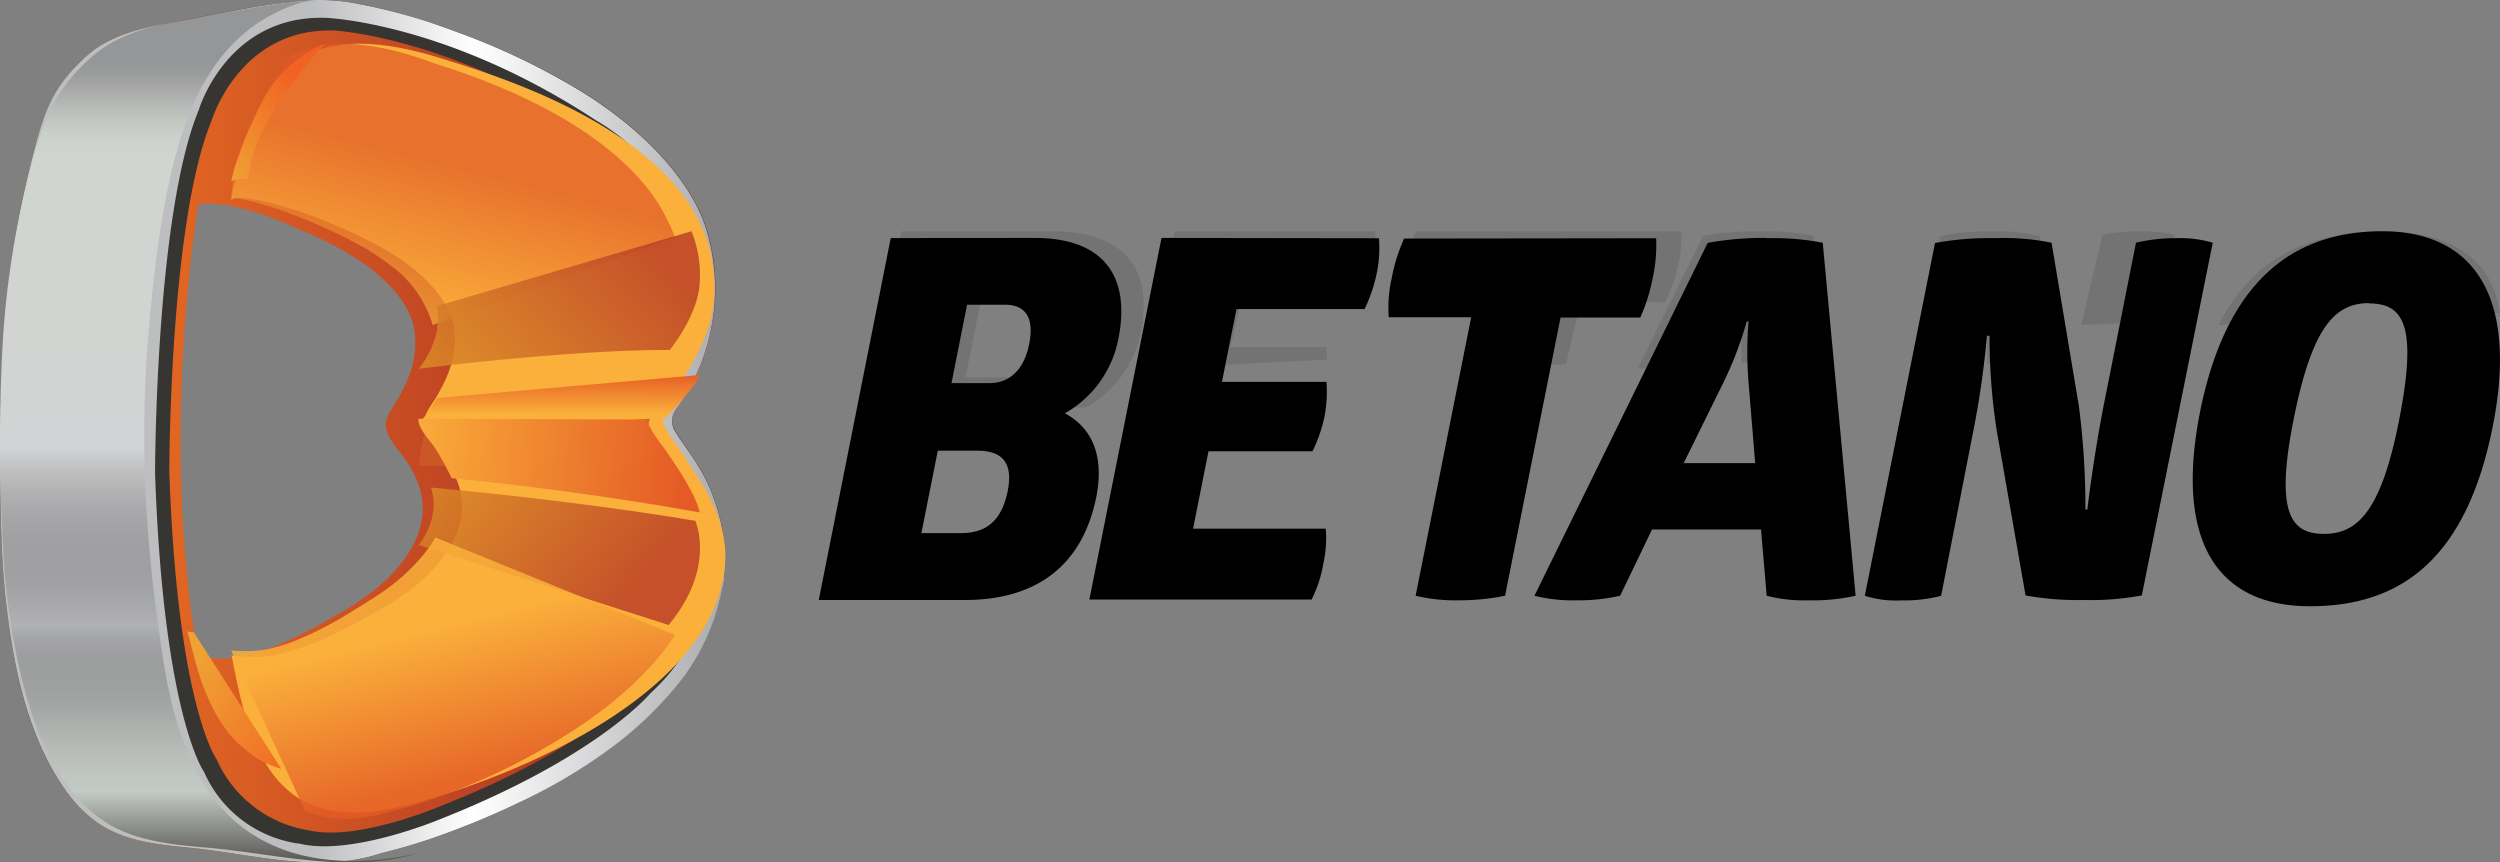 <?xml version="1.0" encoding="UTF-8"?> <svg xmlns="http://www.w3.org/2000/svg" xmlns:xlink="http://www.w3.org/1999/xlink" viewBox="0 0 400 138"><rect x="0" y="0" width="400" height="138" fill="#808080" stroke="none"/><defs><style>.cls-1{opacity:0.1;}.cls-1,.cls-10,.cls-12,.cls-15,.cls-7,.cls-8{isolation:isolate;}.cls-2{fill:url(#linear-gradient);}.cls-3{fill:#373531;}.cls-4{fill:url(#linear-gradient-2);}.cls-5{fill:#fbb03b;}.cls-6{fill:url(#linear-gradient-3);}.cls-7{opacity:0.7;fill:url(#linear-gradient-4);}.cls-10,.cls-12,.cls-15,.cls-8{opacity:0.85;}.cls-8{fill:url(#linear-gradient-5);}.cls-9{fill:url(#linear-gradient-6);}.cls-10{fill:#cc5827;}.cls-11{fill:url(#linear-gradient-7);}.cls-12{fill:url(#linear-gradient-8);}.cls-13{fill:url(#linear-gradient-9);}.cls-14{fill:url(#linear-gradient-10);}.cls-15{fill:url(#linear-gradient-11);}</style><linearGradient id="linear-gradient" x1="-477.84" y1="451.22" x2="-476.84" y2="451.22" gradientTransform="matrix(116, 0, 0, -138, 55429.99, 62338)" gradientUnits="userSpaceOnUse"><stop offset="0.06" stop-color="#f07422"></stop><stop offset="0.83" stop-color="#af3424"></stop></linearGradient><linearGradient id="linear-gradient-2" x1="-477.84" y1="451.22" x2="-476.84" y2="451.22" gradientTransform="matrix(116, 0, 0, -138, 55430, 62338)" gradientUnits="userSpaceOnUse"><stop offset="0.43" stop-color="#bdbec0"></stop><stop offset="0.65" stop-color="#fff"></stop><stop offset="1" stop-color="#a8aaad"></stop></linearGradient><linearGradient id="linear-gradient-3" x1="-474.31" y1="451.67" x2="-474.31" y2="450.7" gradientTransform="matrix(67, 0, 0, -138, 31812, 62337.99)" gradientUnits="userSpaceOnUse"><stop offset="0" stop-color="#595a5c" stop-opacity="0.4"></stop><stop offset="0.01" stop-color="#646667" stop-opacity="0.46"></stop><stop offset="0.03" stop-color="#858786" stop-opacity="0.62"></stop><stop offset="0.05" stop-color="#a1a3a1" stop-opacity="0.76"></stop><stop offset="0.07" stop-color="#b6b9b5" stop-opacity="0.86"></stop><stop offset="0.09" stop-color="#c5c9c3" stop-opacity="0.94"></stop><stop offset="0.11" stop-color="#ced2cc" stop-opacity="0.98"></stop><stop offset="0.13" stop-color="#d1d5cf"></stop><stop offset="0.48" stop-color="#d2d3d4"></stop><stop offset="0.69" stop-color="#424143" stop-opacity="0.1"></stop><stop offset="0.71" stop-color="#59595a" stop-opacity="0.26"></stop><stop offset="0.74" stop-color="#797b7a" stop-opacity="0.48"></stop><stop offset="0.78" stop-color="#949794" stop-opacity="0.67"></stop><stop offset="0.81" stop-color="#a8ada8" stop-opacity="0.81"></stop><stop offset="0.84" stop-color="#b7bcb7" stop-opacity="0.92"></stop><stop offset="0.87" stop-color="#c0c6c0" stop-opacity="0.98"></stop><stop offset="0.89" stop-color="#c3c9c3"></stop><stop offset="1" stop-color="#373531"></stop></linearGradient><linearGradient id="linear-gradient-4" x1="-474.68" y1="446.57" x2="-474.88" y2="446.07" gradientTransform="matrix(71, 0, 0, -45, 33777, 20123)" gradientUnits="userSpaceOnUse"><stop offset="0" stop-color="#e05926"></stop><stop offset="1" stop-color="#fbb03b"></stop></linearGradient><linearGradient id="linear-gradient-5" x1="-471.34" y1="438.88" x2="-470.33" y2="439.31" gradientTransform="matrix(45, 0, 0, -22, 21275, 9711)" gradientUnits="userSpaceOnUse"><stop offset="0" stop-color="#db8b27"></stop><stop offset="1" stop-color="#bc4026"></stop></linearGradient><linearGradient id="linear-gradient-6" x1="-470.78" y1="413.92" x2="-470.79" y2="413.05" gradientTransform="matrix(45, 0, 0, -7.78, 21275, 3279.84)" gradientUnits="userSpaceOnUse"><stop offset="0" stop-color="#e45b25"></stop><stop offset="1" stop-color="#fbb03b"></stop></linearGradient><linearGradient id="linear-gradient-7" x1="-470.34" y1="432.56" x2="-471.36" y2="432.59" gradientTransform="matrix(45, 0, 0, -15, 21275.01, 6563)" xlink:href="#linear-gradient-6"></linearGradient><linearGradient id="linear-gradient-8" x1="-471.37" y1="439.51" x2="-470.46" y2="439.15" gradientTransform="matrix(45, 0, 0, -22, 21275, 9752)" xlink:href="#linear-gradient-5"></linearGradient><linearGradient id="linear-gradient-9" x1="-449.84" y1="439.57" x2="-448.5" y2="438.29" gradientTransform="matrix(15, 0, 0, -22, 6778, 9775)" gradientUnits="userSpaceOnUse"><stop offset="0.06" stop-color="#efa133"></stop><stop offset="0.83" stop-color="#f26222"></stop></linearGradient><linearGradient id="linear-gradient-10" x1="-449.81" y1="438.61" x2="-449.1" y2="439.67" gradientTransform="matrix(15, 0, 0, -22, 6785, 9681)" xlink:href="#linear-gradient-9"></linearGradient><linearGradient id="linear-gradient-11" x1="-474.57" y1="446.21" x2="-474.76" y2="446.7" gradientTransform="matrix(71, 0, 0, -45, 33777, 20202)" xlink:href="#linear-gradient-6"></linearGradient></defs><title>Betano-logo-black</title><g id="Layer_2" data-name="Layer 2"><g id="Layer_1-2" data-name="Layer 1"><path d="M165.57,38.07c10.54,0,15.4,5.65,13.4,16a17.51,17.51,0,0,1-8.59,12.06c4.21,2.25,6.33,6.59,5.05,13.27C173.17,90.76,165.56,96,154.34,96H131l11.52-57.91ZM153.75,85.3c4,0,6.47-1.93,7.45-6.59s-.83-6.6-4.81-6.6h-6.34L147.42,85.3Zm4.59-24c3.31,0,5.57-2.33,6.33-6.27.83-4.11-.53-6.27-3.85-6.27h-6.09l-2.49,12.54Zm62.29-23.18a19.84,19.84,0,0,1-.3,5.33,24.18,24.18,0,0,1-2,6H197.84L195.51,61.1h16.72a20.89,20.89,0,0,1-.3,5.47A23,23,0,0,1,210,72.2H193.36l-2.47,12.39h21.23a18.48,18.48,0,0,1-.38,5.55,20.4,20.4,0,0,1-1.88,5.78H174.3l11.54-57.85Zm44.35,0a24,24,0,0,1-.53,6.27,28.92,28.92,0,0,1-2,6.41H249.69l-8.88,44.52a36.69,36.69,0,0,1-7.31.73,27.54,27.54,0,0,1-7-.73l8.89-44.56H222.2a21.12,21.12,0,0,1,.46-6.19,27.5,27.5,0,0,1,2-6.4Zm17.66,0a40.57,40.57,0,0,1,9,.72l5.26,56.48a31.21,31.21,0,0,1-7.52.73,24.12,24.12,0,0,1-6.71-.73l-.91-10.61H264.33l-5.11,10.61a30.23,30.23,0,0,1-7.09.73,25,25,0,0,1-6.62-.73l27.72-56.46A50.34,50.34,0,0,1,282.64,38.07Zm-3.17,13.35a58.42,58.42,0,0,1-3.76,9.81L269.39,74.1h11.44l-1.06-12.87a59.51,59.51,0,0,1,0-9.81Zm40,17.37a95.49,95.49,0,0,1-1.13-15.12h-.43a146,146,0,0,1-2.33,16l-5,25.61a23.12,23.12,0,0,1-6.41.73,16.53,16.53,0,0,1-5.8-.73l11.23-56.45a48.1,48.1,0,0,1,9.65-.77,38.31,38.31,0,0,1,9,.72l4.37,26.14a127.45,127.45,0,0,1,1.05,16.57h.3s1-8.61,2.79-17.53l5-25.18a27.61,27.61,0,0,1,6.4-.72,18.54,18.54,0,0,1,5.88.72L342.69,95.27a45.08,45.08,0,0,1-9.42.73,46.36,46.36,0,0,1-9.18-.73ZM381.18,37c14.55,0,21.85,10.37,17.63,31.37S384.2,97,369.59,97,347.87,86.91,352,65.92C356.18,45.16,366.65,37,381.18,37Zm-2.1,11.5C373.73,48.5,370,52,367,67s-.53,18.42,4.82,18.42S381,81.89,383.9,67s.67-18.45-4.82-18.45Z"></path><path class="cls-1" d="M348,37.59a20.71,20.71,0,0,0-5.55-.58,30,30,0,0,0-6.06.58L333,52l11.73-.53ZM381.43,37c-12,0-21.21,4.35-26.43,15l15.66-.65c2.36-4,5.17-5.23,8.65-5.23s5.57,1.06,6,4.6L400,50.09C398.76,41.38,392,37,381.43,37ZM212.24,55.52H196.9l2.15-9.44h18.79a17.76,17.76,0,0,0,1.83-4.79A14.37,14.37,0,0,0,220,37H188l-5,22,29.28-1.46A19.46,19.46,0,0,0,212.24,55.52Zm-29.7-2.36c2.1-10.47-3-16.16-14.1-16.16H144.21L138,67l35.85-1.86A17.73,17.73,0,0,0,182.54,53.16Zm-15,.89c-.79,4-3.15,6.33-6.65,6.33h-6.41L157,47.77h6.42c3.48,0,4.91,2.16,4,6.3Zm85.38-5.7h13.46a23.47,23.47,0,0,0,2.09-5.73A18.37,18.37,0,0,0,269,37H226.63a22.56,22.56,0,0,0-2.1,5.73,16.44,16.44,0,0,0-.47,5.54H237.9L235.37,59l15.18-.7Zm64.68,5.34h.33s0,1.78.06,4.56L329,57.52,326.35,37.8a26.78,26.78,0,0,0-7.71-.77,34.32,34.32,0,0,0-8.26.77L307,59l10.15-.68C317.46,55.43,317.55,53.69,317.55,53.69Zm-39.1-3.87h.29a54.49,54.49,0,0,0-.09,8.28L292,57.37l-1.82-19.65a38.63,38.63,0,0,0-8.65-.7,47.35,47.35,0,0,0-9,.7L262,59l13.32-.73a55.56,55.56,0,0,0,3.13-8.45Z"></path><path class="cls-2" d="M113.72,78.4a25.42,25.42,0,0,0-1.82-3.61c-.87-1.43-1.84-2.79-2.77-4.16a21.51,21.51,0,0,1-1.24-1.9,3.26,3.26,0,0,1,.4-3.48,32.83,32.83,0,0,0,4.92-28.15c-2.47-8.21-10.27-16.4-20.1-22.45A111.53,111.53,0,0,0,72.8,5,91.28,91.28,0,0,0,57.18.59,31,31,0,0,0,46.39.37C41.32.85,36,1.92,31,2.9,25.17,4,18.48,4.86,13.84,9c-4.27,3.75-6.76,9.25-8.25,14.68A154.44,154.44,0,0,0,.59,55,306.83,306.83,0,0,0,.26,86.49a126.79,126.79,0,0,0,1.92,18.23c1.44,7.73,3.94,15.79,8.61,22.17a21.53,21.53,0,0,0,4.43,4.51c4.37,3.22,9.92,3.77,15.14,4.27,10.12,1,20.6,4.21,30.63.82,2.65-.66,5.29-1.41,7.87-2.3a133,133,0,0,0,14.58-6,85.59,85.59,0,0,0,14.3-8.63A58.67,58.67,0,0,0,109.3,108.3a35,35,0,0,0,6.15-13.69c.12-.58.31-1.17.38-1.76A29,29,0,0,0,113.72,78.4ZM59.23,94.92a45.8,45.8,0,0,1-4.87,3.19c-4.38,2.52-9,5.1-13.9,6.47a19.63,19.63,0,0,1-5.05.79c-.34,0-3.65-.05-3.7-.3-6.32-35.61,0-72.11,0-72.11.46-.84,4.82-.07,5.31,0a52.13,52.13,0,0,1,11.1,3.85,57.22,57.22,0,0,1,9.58,5c3.71,2.52,8.17,6.68,8.67,11.5.42,4.09-.84,7.25-2.83,10.74-.71,1.23-2,2.75-1.81,4.27.27,1.83,1.78,3.33,2.81,4.75a18.49,18.49,0,0,1,2.3,4.12C69.64,84.37,64.56,90.91,59.23,94.92Z"></path><path class="cls-3" d="M113.71,78.38a25.85,25.85,0,0,0-1.82-3.6C111,73.35,110,72,109.11,70.6a21.65,21.65,0,0,1-1.24-1.92,3.32,3.32,0,0,1,.38-3.49,32.78,32.78,0,0,0,4.92-28.13c-2.46-8.18-10.25-16.36-20.1-22.42A111.08,111.08,0,0,0,72.77,5,91.32,91.32,0,0,0,57.17.59,31.35,31.35,0,0,0,46.37.36C41.28.86,36,1.94,31,2.93,25.16,4.05,18.48,5,13.83,9,9,13.18,7.09,18.22,5.57,23.64a155.52,155.52,0,0,0-5,31.3A310.12,310.12,0,0,0,.25,86.48a128.5,128.5,0,0,0,1.93,18.26c1.44,7.74,3.85,15.71,8.56,22.12a21.1,21.1,0,0,0,4.54,4.51c4.37,3.22,9.92,3.78,15.13,4.27,10.13,1,20.63,4.25,30.66.86,2.64-.66,5.28-1.4,7.86-2.3a136.15,136.15,0,0,0,14.6-6,86,86,0,0,0,14.24-8.67,58.07,58.07,0,0,0,11.56-11.24,35.05,35.05,0,0,0,6.12-13.68c.12-.58.3-1.18.38-1.77a29.16,29.16,0,0,0-2.12-14.45Zm-10.59,30.76s-7.71,10-32.29,19.7c0,0-13.59,5.88-21.48,4a19.45,19.45,0,0,1-14.71-11.39s-6.26-8.56-7.55-46c0,0,0-39.77,6.74-56.08,0,0,4.42-14.92,19.57-14.49,0,0,18.51.89,41.72,16.19,0,0,20.08,10.8,14.24,33.19a59.57,59.57,0,0,1-6.25,11.78,2.77,2.77,0,0,0,.24,3.38s9.21,10.35,8.83,19.84c0,0,1,10.58-9.05,19.85Z"></path><path class="cls-4" d="M113.68,78.38a26.46,26.46,0,0,0-1.83-3.6C111,73.36,110,72,109.06,70.61c-.44-.62-.86-1.26-1.24-1.92a3.27,3.27,0,0,1,.48-3.43,32.88,32.88,0,0,0,4.82-28.2C110.69,28.88,102.86,20.7,93,14.64A111,111,0,0,0,72.74,5,89.92,89.92,0,0,0,57.14.6,31,31,0,0,0,46.35.36C41.29.86,36,2,31,2.94,25.15,4.05,18.4,4.9,13.81,9c-5.44,4.86-6.74,9.23-8.24,14.64A154.31,154.31,0,0,0,.59,55,309.89,309.89,0,0,0,.25,86.48,126.66,126.66,0,0,0,2.18,104.7c1.43,7.74,3.92,15.79,8.59,22.16a21.29,21.29,0,0,0,4.48,4.51c4.37,3.22,9.93,3.77,15.13,4.27,10.12,1,20.62,4.24,30.64.86,2.64-.65,5.29-1.41,7.86-2.29a135.21,135.21,0,0,0,14.59-6,86.08,86.08,0,0,0,14.34-8.58,58.49,58.49,0,0,0,11.55-11.28,35.16,35.16,0,0,0,6.12-13.74c.12-.57.29-1.16.36-1.75A29.2,29.2,0,0,0,113.68,78.38Zm-9.57,32.5s-8.45,10.25-33.91,20.28c0,0-13.93,5.79-22.15,3.85a19.49,19.49,0,0,1-15.4-11.5s-6.49-8.89-7.84-47.74c0,0,0-41.31,7-58.2,0,0,4.47-15.14,20.22-14.72,0,0,19.32.59,43.41,16.46,0,0,21.49,11.61,15.41,34.84a39.79,39.79,0,0,1-5.78,11.55s-1.21,1.79-.41,2.84c0,0,9.62,11.46,9.23,21.34,0,0,.67,11.38-9.77,21Z"></path><path class="cls-5" d="M111.08,75.48c-.77-1.17-1.48-2.36-2.28-3.51-1.12-1.66-2.32-2.85-2.72-4.83a5.6,5.6,0,0,1,.65-2.84c6.21-8.8,8.25-13.74,7.38-21.34-2.44-21.6-35.69-31.12-43.06-33.48C49.93,2.77,43.2,10.57,39.55,22.19A66.39,66.39,0,0,0,37,32c.48-.9,4.89.16,5.39.26a63.31,63.31,0,0,1,11.43,3.87,60.49,60.49,0,0,1,9.87,5.07c3.82,2.54,8.41,6.73,9,11.58.44,4.11-.86,7.3-2.91,10.8-.73,1.25-2.11,2.78-1.88,4.3.28,1.85,1.84,3.36,2.9,4.78a19.32,19.32,0,0,1,2.29,4.18c2.89,7-2.29,13.75-7.77,17.79a49,49,0,0,1-5,3.18c-4.51,2.53-9.3,5.13-14.31,6.5a21,21,0,0,1-5.21.81c-.35,0-3.63-.06-3.75-.3.84,4.49,1.6,7.58,2.07,9.21,3.47,11.91,9.38,16.71,20,15.88,9.87-.81,56.94-15.45,56.94-41.2C115.93,83.76,113.75,79.49,111.08,75.48Z"></path><path class="cls-6" d="M39.74,133.06c-9.17-6.32-12.13-18-13.69-27.85-.57-3.75-1.06-7.5-1.53-11.27-.31-2.81-.59-5.62-.8-8.44a195,195,0,0,1-.2-28.9c.24-3.34.52-6.67.88-10,.47-4.37,1-8.74,1.8-13.07C28.52,20.84,32.56,6,46.92.84A15.17,15.17,0,0,1,50.18,0C44.59.51,39.4,1.41,33.91,2.38,27.55,3.51,20.4,4.45,15.35,8.55c-5.51,4.53-7.76,9.18-9.41,14.59A142.56,142.56,0,0,0,.45,54.63a279.54,279.54,0,0,0,0,31.71,111.82,111.82,0,0,0,2.12,18.13c1.58,7.77,4,16,9.11,22.36a23,23,0,0,0,4.91,4.52c4.83,3.23,10.94,3.79,16.67,4.28,11.15,1,22.7,4.26,33.74.86-9.24,2.09-19.31,2-27.26-3.43Z"></path><path class="cls-7" d="M37,31.68s-.06-8.91,9-22.47c0,0,6.27-5.52,23.42.89,4,1.34,22.1,6.72,32.55,18.13A29,29,0,0,1,108,38L69.19,52a2.63,2.63,0,0,0-.1-.47,18.06,18.06,0,0,0-6.83-9.23,41.12,41.12,0,0,0-4.15-2.78l-.41-.19a66.24,66.24,0,0,0-6.38-3.15S42.22,32,37,31.68Z"></path><path class="cls-8" d="M67,59s24.07-3.07,40.17-3c0,0,4.11-5.05,4.72-10a18.81,18.81,0,0,0-1.25-9l-40.81,12a8.76,8.76,0,0,1,.11,3.42v.36A15,15,0,0,1,67,59Z"></path><path class="cls-9" d="M106.52,66.88S111.31,61.82,112,60L70,63.67a27.74,27.74,0,0,1-3,4.11Z"></path><path class="cls-10" d="M67.94,69.41,104,67a20,20,0,0,0-.85,7.78L67,74.52A20.73,20.73,0,0,1,67.94,69.41Z"></path><path class="cls-11" d="M67,67l36.37.12a21.06,21.06,0,0,0,2.75,4.38c1.1,1.64,5.16,7.22,5.84,10.5,0,0-17-3.24-39.7-5.49,0,0-2.21-4.6-3.48-5.89C68.88,70.62,66.67,68.25,67,67Z"></path><path class="cls-12" d="M68.94,78s22.16,1.94,42.31,5.33c0,0,3.4,7.49-4.28,16.67L67,87.19S70.6,83,68.94,78Z"></path><path class="cls-13" d="M31,101.16,45,123a14.17,14.17,0,0,1-5.67-3,17.61,17.61,0,0,1-3.44-3.64,26.61,26.61,0,0,1-2.52-4.49,42.05,42.05,0,0,1-2.22-6.42C30.48,103,30,101,30,101A2.44,2.44,0,0,0,31,101.16Z"></path><path class="cls-14" d="M39.67,28.66s.22-4.85,4.63-11.92A97,97,0,0,1,52,7a19.11,19.11,0,0,0-9.43,8.28,57.48,57.48,0,0,0-4.26,9.3A27.23,27.23,0,0,0,37,29,4.28,4.28,0,0,1,39.67,28.66Z"></path><path class="cls-15" d="M69.67,86,108,101.58s-3.41,5.83-11.6,12c-.84.64-1.69,1.27-2.57,1.88-1.65,1.14-3.38,2.27-5.37,3.44a98.08,98.08,0,0,1-10.15,5.32,99.1,99.1,0,0,1-18,6.2c-1.38.27-6.43,1.48-11.5-.68L37,104.07a22.81,22.81,0,0,0,5.35-.11c1.75-.38,4.68-.88,11.5-4.65,2.08-1.23,6.77-4.15,7.32-4.57A31.81,31.81,0,0,0,67.54,89a21.28,21.28,0,0,0,2.13-3Z"></path></g></g></svg> 